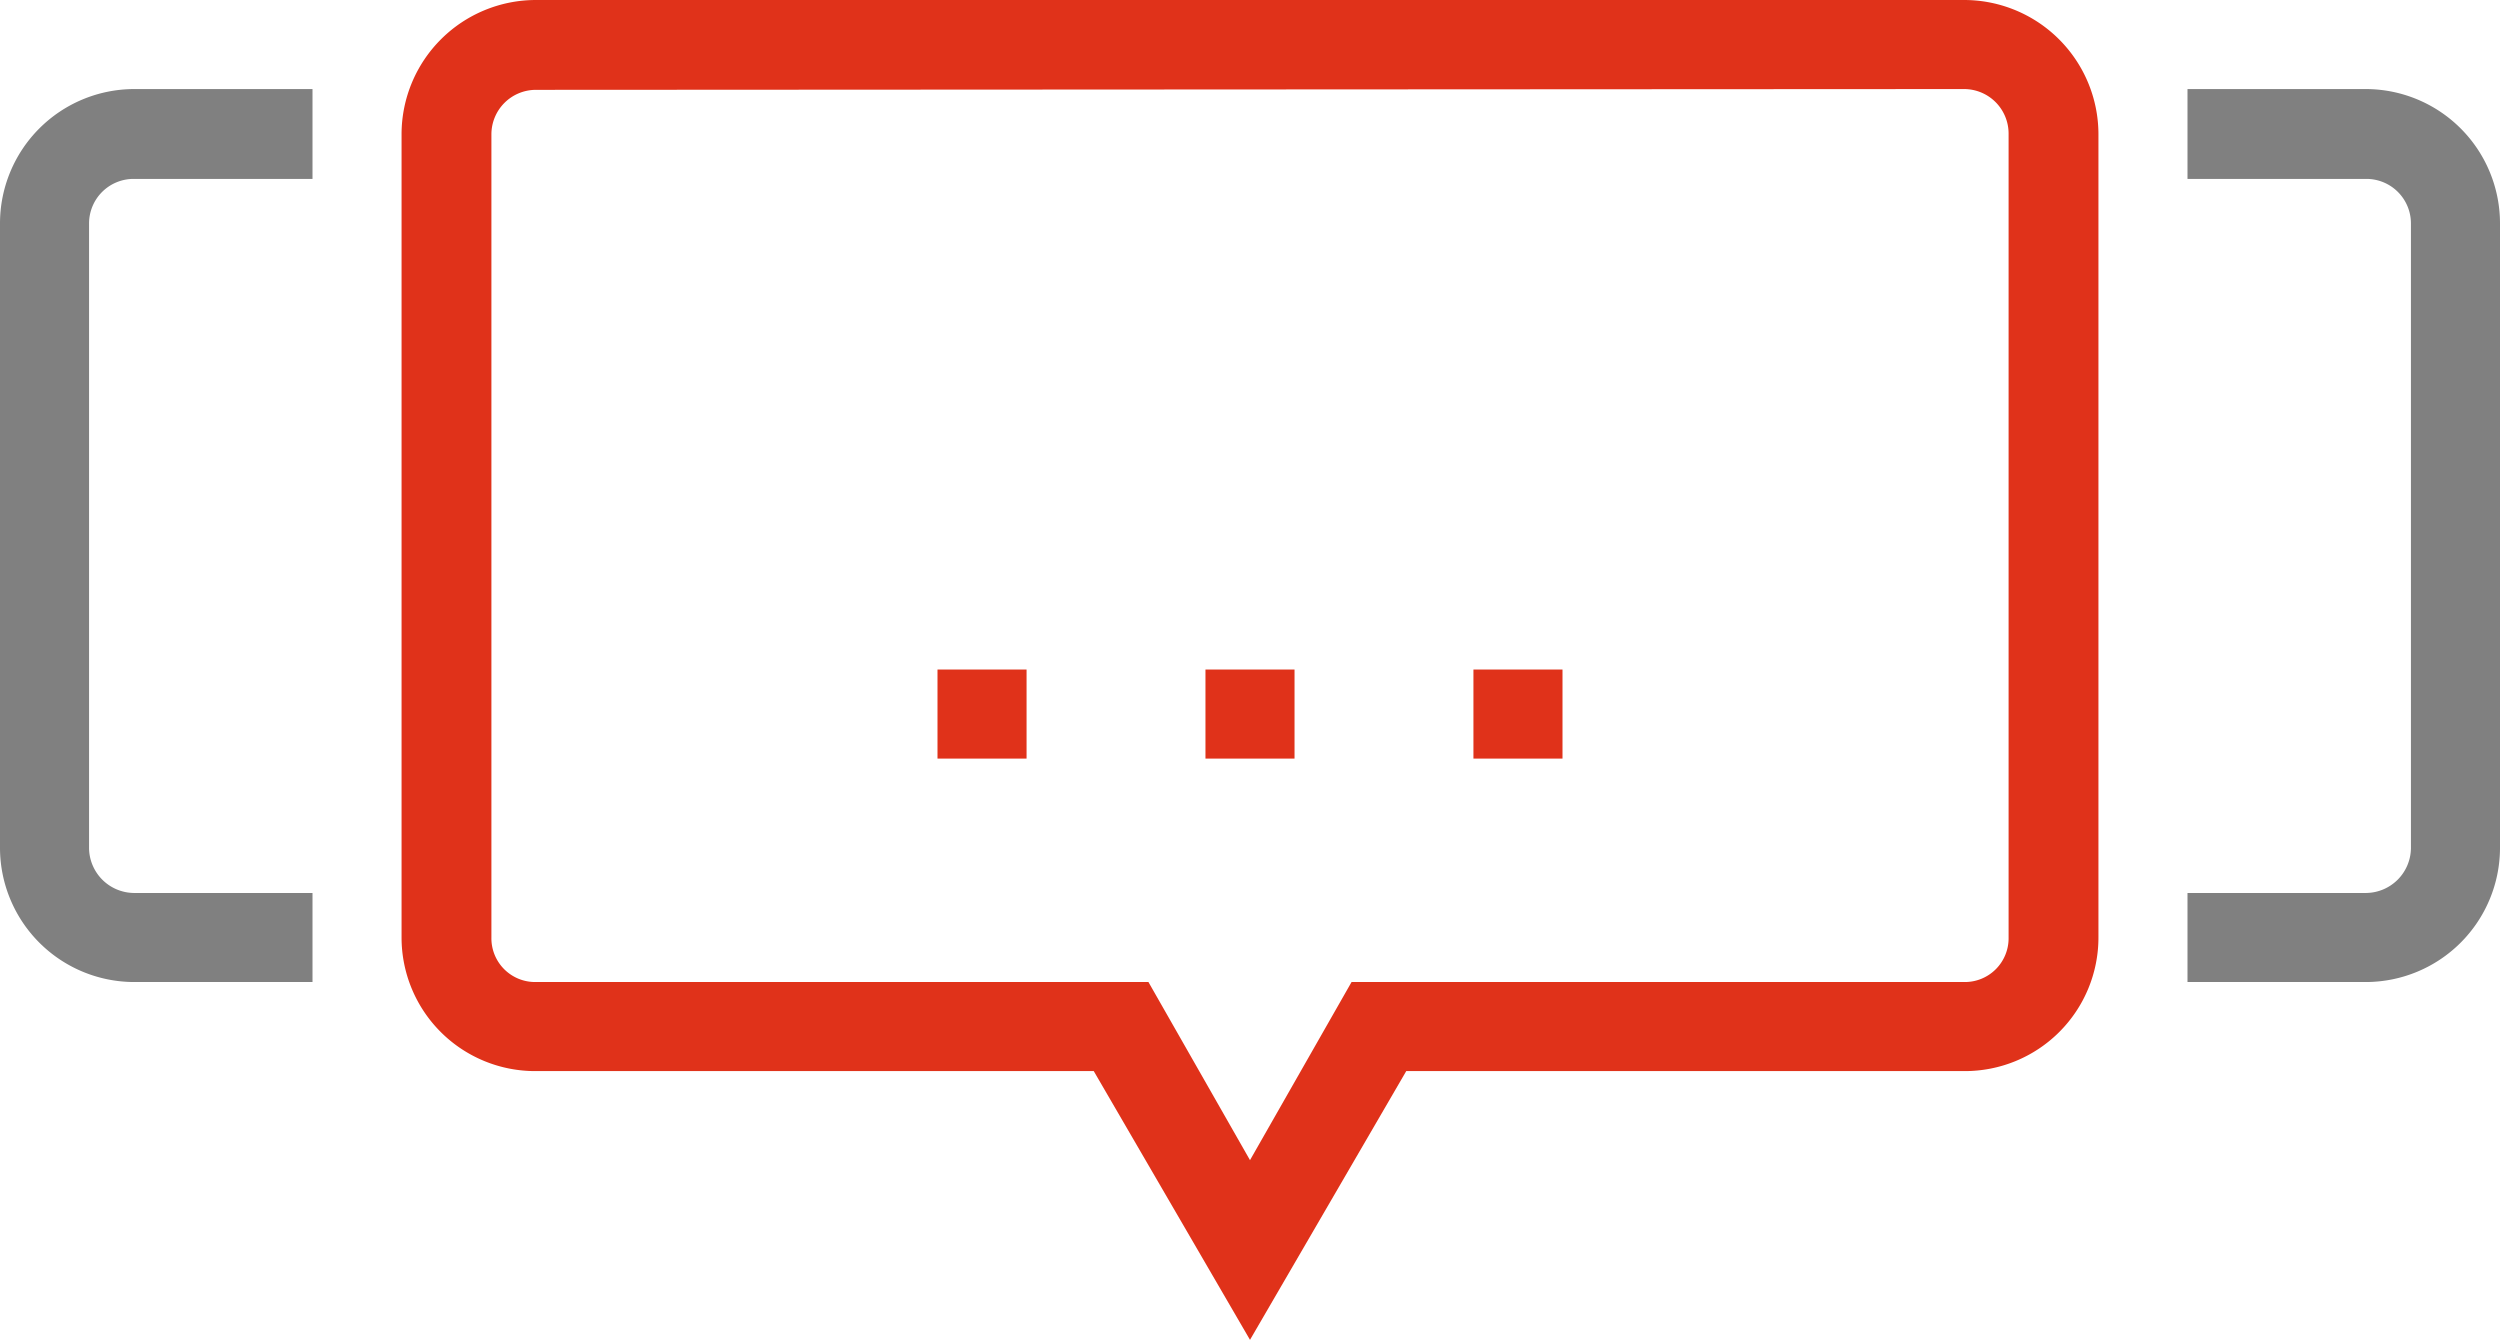 <?xml version="1.0" encoding="UTF-8"?> <svg xmlns="http://www.w3.org/2000/svg" viewBox="0 0 32 17.15"><defs><style>.a851b6c2-bc5e-410c-ac6d-42641c2a6ca7{fill:#e0321a;}.e11b1af6-4763-40fb-b8b4-ae428032ace1{fill:gray;}</style></defs><title>contact-icon</title><g id="520156fc-7c8a-4623-814e-99454fd41861" data-name="Layer 2"><g id="0bc71346-f330-45ce-961e-57e41ad659e1" data-name="Layer 1"><path class="a851b6c2-bc5e-410c-ac6d-42641c2a6ca7" d="M16,17.15l-2-3.44H6.86A1.71,1.71,0,0,1,5.14,12V1.71A1.72,1.72,0,0,1,6.86,0H25.14a1.72,1.72,0,0,1,1.72,1.71V12a1.71,1.71,0,0,1-1.72,1.71H18Zm-9.14-16a.57.57,0,0,0-.57.57V12a.56.56,0,0,0,.57.57H14.7L16,14.85l1.3-2.28h7.84a.56.56,0,0,0,.57-.57V1.71a.57.57,0,0,0-.57-.57Z"></path><path class="e11b1af6-4763-40fb-b8b4-ae428032ace1" d="M30.29,12.57H28V11.43h2.29a.58.58,0,0,0,.57-.57v-8a.57.57,0,0,0-.57-.57H28V1.14h2.29A1.72,1.72,0,0,1,32,2.86v8A1.72,1.72,0,0,1,30.29,12.57Z"></path><path class="e11b1af6-4763-40fb-b8b4-ae428032ace1" d="M4,12.57H1.71A1.72,1.72,0,0,1,0,10.86v-8A1.72,1.72,0,0,1,1.71,1.14H4V2.29H1.71a.57.57,0,0,0-.57.57v8a.58.58,0,0,0,.57.57H4Z"></path><rect class="a851b6c2-bc5e-410c-ac6d-42641c2a6ca7" x="12" y="8.57" width="1.14" height="1.14"></rect><rect class="a851b6c2-bc5e-410c-ac6d-42641c2a6ca7" x="15.43" y="8.57" width="1.14" height="1.14"></rect><rect class="a851b6c2-bc5e-410c-ac6d-42641c2a6ca7" x="18.86" y="8.57" width="1.14" height="1.14"></rect></g></g></svg> 